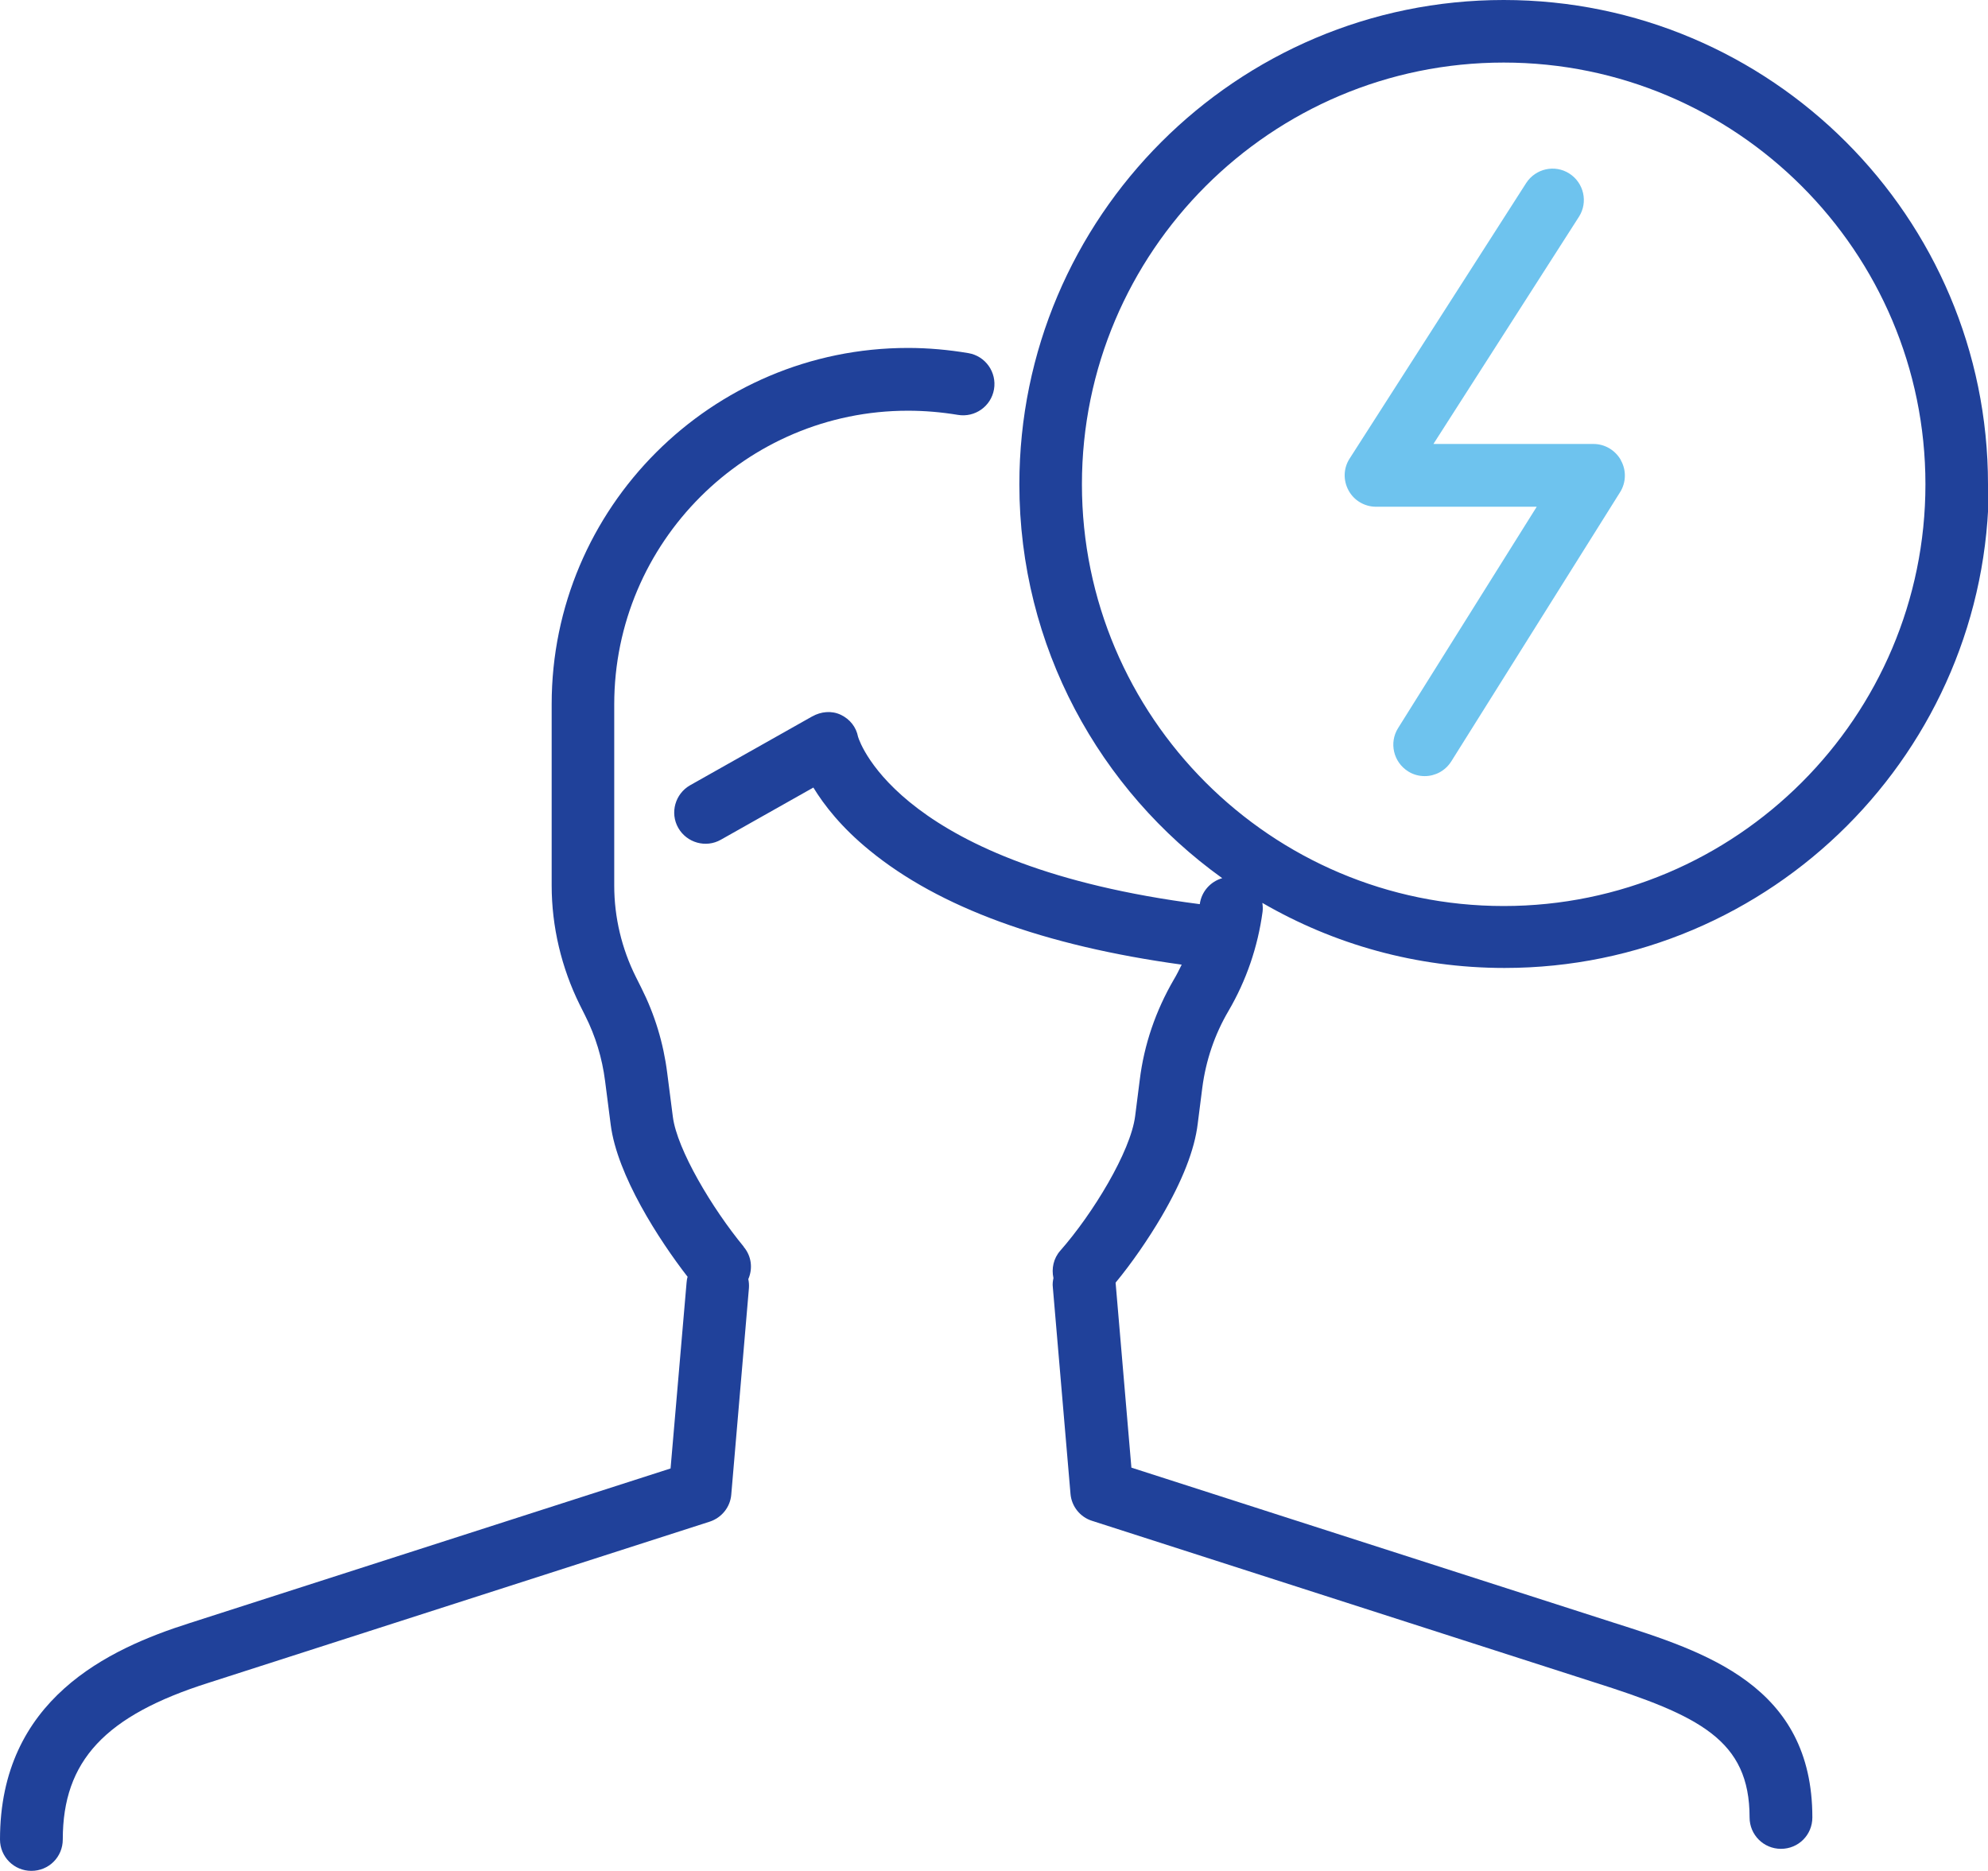 <?xml version="1.0" encoding="UTF-8"?>
<svg id="Layer_2" data-name="Layer 2" xmlns="http://www.w3.org/2000/svg" viewBox="0 0 95.64 90">
  <defs>
    <style>
      .cls-1 {
        fill: #20419a;
      }

      .cls-2 {
        fill: #6ec3ee;
      }
    </style>
  </defs>
  <g id="Layer_1-2" data-name="Layer 1">
    <g>
      <path class="cls-1" d="m35.78,59.98c-1.52-1.84-3.21-4.68-3.41-6.25l-.27-2.1c-.18-1.44-.6-2.82-1.25-4.11l-.26-.52c-.68-1.36-1.04-2.87-1.04-4.39v-8.72c0-7.79,6.34-14.13,14.13-14.13.81,0,1.61.07,2.4.2.82.14,1.6-.41,1.74-1.23.14-.82-.41-1.6-1.23-1.74-.95-.16-1.93-.25-2.91-.25-9.45,0-17.14,7.69-17.14,17.14v8.72c0,1.98.47,3.96,1.35,5.74l.26.52c.5.99.82,2.05.96,3.15l.27,2.1c.31,2.43,2.32,5.54,3.7,7.32-.03.09-.04.18-.05.28l-.77,8.94-23.14,7.44c-3.91,1.24-9.12,3.67-9.12,10.41,0,.83.67,1.51,1.51,1.51s1.51-.67,1.51-1.51c0-3.78,2.03-5.96,7.02-7.54l24.1-7.75c.58-.19.99-.7,1.04-1.3l.85-9.94c.01-.15,0-.29-.03-.43.22-.5.16-1.1-.22-1.55Z"/>
      <path class="cls-1" d="m95.64,23.3c0-12.85-10.45-23.3-23.3-23.3s-23.3,10.45-23.3,23.3c0,7.8,3.86,14.72,9.76,18.95-.56.16-1,.64-1.08,1.25,0,0,0,0,0,0-14.32-1.84-16.34-7.72-16.44-8.05-.09-.47-.39-.85-.83-1.06-.44-.21-.95-.16-1.38.08l-5.87,3.31c-.72.41-.98,1.33-.57,2.05.41.72,1.33.98,2.05.57l4.45-2.51c.52.85,1.35,1.92,2.7,3.02,3.35,2.75,8.4,4.59,15.02,5.5-.12.24-.24.49-.38.72-.87,1.5-1.43,3.12-1.64,4.84l-.22,1.73c-.22,1.71-2.04,4.7-3.6,6.47-.33.37-.43.87-.33,1.32-.03.14-.05.29-.03.44l.85,9.94c.05.6.46,1.12,1.04,1.3l24.1,7.75c5.12,1.62,7.53,2.79,7.53,6.52,0,.83.67,1.51,1.51,1.51s1.51-.67,1.51-1.51c0-6.34-5.12-7.96-9.62-9.39l-23.14-7.44-.76-8.9c.77-.93,1.57-2.09,2.21-3.18,1-1.71,1.59-3.21,1.74-4.46l.22-1.73c.17-1.31.59-2.56,1.26-3.7.86-1.47,1.41-3.08,1.64-4.77.02-.15.01-.29-.01-.43,3.43,1.99,7.41,3.13,11.65,3.13,12.85,0,23.3-10.45,23.3-23.3Zm-43.59,0c0-11.19,9.1-20.29,20.29-20.29s20.29,9.1,20.29,20.29-9.1,20.29-20.29,20.29-20.29-9.1-20.29-20.29Z"/>
      <path class="cls-2" d="m77.98,22.14c-.27-.48-.77-.78-1.32-.78h-7.7l7-10.93c.45-.7.24-1.63-.46-2.08-.7-.45-1.63-.24-2.08.46l-8.49,13.25c-.3.46-.32,1.05-.05,1.54.26.48.77.78,1.32.78h7.73l-6.67,10.65c-.44.7-.23,1.63.48,2.08.25.16.53.23.8.23.5,0,.99-.25,1.28-.71l8.12-12.95c.29-.46.31-1.05.04-1.53Z"/>
    </g>
  </g>
</svg>